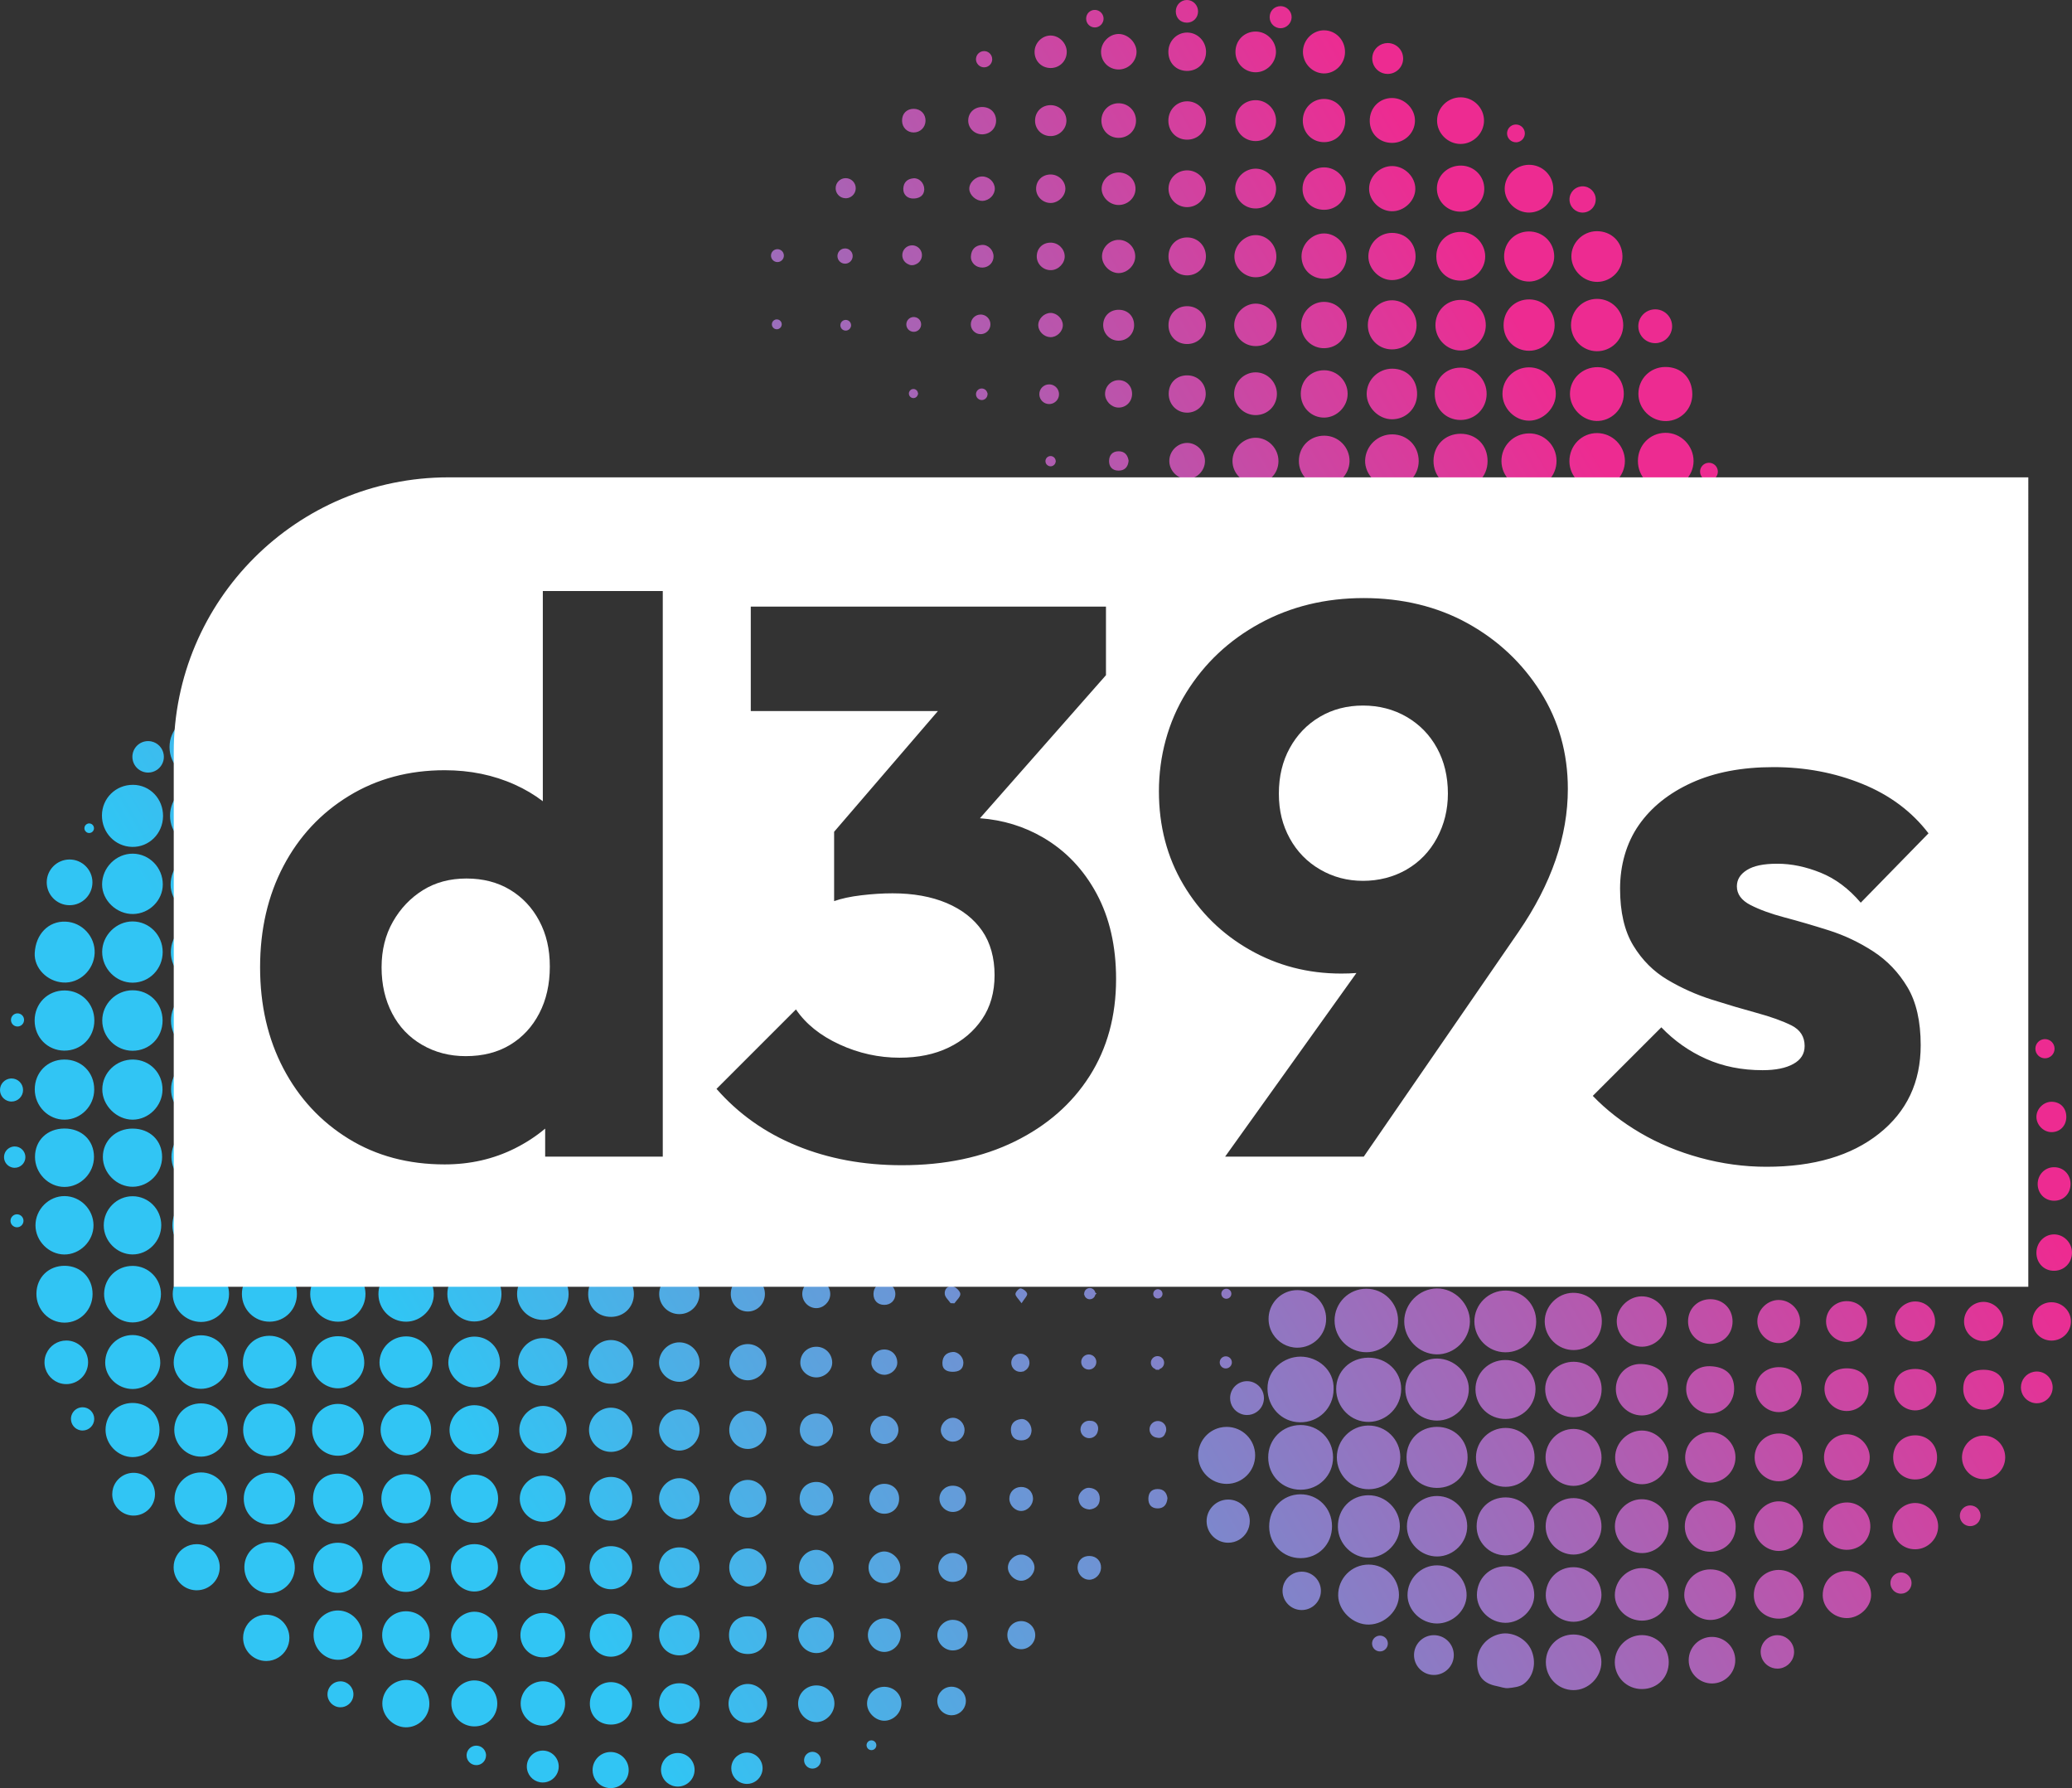 <?xml version="1.0" encoding="UTF-8"?>
<svg id="Layer_2" data-name="Layer 2" xmlns="http://www.w3.org/2000/svg" xmlns:xlink="http://www.w3.org/1999/xlink" viewBox="0 0 1829.26 1578.4">
  <rect x="0" y="0" width="1829.26" height="1578.4" fill="#333333" stroke="none"/>
  <defs>
    <style>
      .cls-1 {
        fill: url(#linear-gradient);
      }

      .cls-1, .cls-2 {
        stroke-width: 0px;
      }

      .cls-2 {
        fill: #fff;
      }
    </style>
    <linearGradient id="linear-gradient" x1="192.62" y1="1362.69" x2="1769.78" y2="435.99" gradientUnits="userSpaceOnUse">
      <stop offset=".13" stop-color="#31c5f4"/>
      <stop offset=".84" stop-color="#ed2b91"/>
    </linearGradient>
  </defs>
  <g id="Layer_1-2" data-name="Layer 1">
    <g>
      <path class="cls-1" d="M861.65,52.27c0-.27.02-.54.04-.81.4-3.56,3.43-6.35,7.13-6.35,1.59,0,3.07.52,4.26,1.39,1.75,1.32,2.89,3.41,2.89,5.76,0,1.32-.36,2.58-.99,3.63-1.26,2.13-3.54,3.54-6.17,3.54-1.44,0-2.78-.43-3.9-1.17-1.97-1.26-3.27-3.48-3.27-6.01ZM1225.1,65.26h.02c7.53,0,13.65-6.1,13.65-13.63,0-.4-.02-.81-.07-1.19-.58-6.97-6.46-12.44-13.59-12.44-3.3,0-6.32,1.17-8.68,3.12-3.03,2.49-4.96,6.28-4.96,10.52,0,1.32.18,2.6.54,3.81,1.64,5.67,6.86,9.82,13.07,9.82ZM780.82,1336.18c7.47-.07,12.96-5.65,12.98-13.18.04-7.62-5.27-13.07-12.85-13.21-7.44-.11-13.27,5.34-13.5,12.69-.27,7.49,5.87,13.77,13.36,13.7ZM780.93,1274.61c6.55-.11,12.17-5.78,12.24-12.33.07-6.84-5.87-12.74-12.67-12.62-6.55.11-12.06,5.7-12.2,12.31-.13,6.84,5.76,12.76,12.62,12.65ZM840.5,1396.34c7.65.27,13.36-5.04,13.45-12.53.11-6.77-5.65-12.76-12.49-12.98-6.75-.22-12.82,5.56-13.03,12.4-.22,7.17,5.02,12.89,12.06,13.12ZM780.75,1213.56c6.17-.02,11.57-5.2,11.41-10.96-.16-6.75-5.18-11.57-11.84-11.39-6.55.2-11.3,5.43-11.03,12.2.2,5.31,5.69,10.18,11.46,10.16ZM780.66,1151.83c5.72.04,9.8-3.95,9.82-9.57,0-5.52-4.17-9.8-9.64-9.87-5.63-.09-9.6,3.88-9.69,9.69-.09,5.87,3.68,9.73,9.51,9.75ZM780.6,1397.53c7.8.04,14.26-6.26,14.24-13.9-.04-7.29-7.11-14.26-14.35-14.13-7.13.13-13.59,6.66-13.7,13.86-.13,7.94,5.87,14.1,13.81,14.17ZM721.02,1276.7c7.78-.16,14.57-7.06,14.44-14.69-.11-7.91-6.7-14.28-14.73-14.26-8.41,0-14.44,5.87-14.62,14.19-.18,8.3,6.5,14.93,14.91,14.75ZM659.9,1157.69c8.52.16,15.36-6.66,15.4-15.34.02-8.88-6.5-15.61-15.16-15.56-8.83.04-15.07,6.59-14.98,15.69.11,8.48,6.48,15.07,14.73,15.2ZM660.22,1279.01c9.1-.02,16.64-7.91,16.46-17.2-.18-9.06-7.56-16.39-16.48-16.41-9.22,0-16.55,7.71-16.39,17.17.18,9.08,7.56,16.46,16.41,16.43ZM660.26,1218.4c8.77-.07,16.39-7.35,16.32-15.6-.07-9.08-7.4-16.39-16.41-16.37-9.13,0-16.26,7.2-16.28,16.43-.04,8.27,7.67,15.58,16.37,15.54ZM720.33,1398.98c8.7.25,15.52-6.37,15.58-15.16.07-8.34-7.08-15.76-15.22-15.76-8.32.02-15.38,7.31-15.27,15.78.09,8.41,6.48,14.89,14.91,15.13ZM720.71,1215.85c7.49,0,14.08-6.14,14.01-13.07-.07-7.89-6.26-14.04-14.08-13.99-8,.04-14.04,6.03-14.1,14.01-.07,6.97,6.52,13.05,14.17,13.05ZM720.93,1337.91c8.12-.13,15.02-7.35,14.78-15.4-.22-7.89-6.88-14.33-14.87-14.39-8.61-.07-14.91,6.23-14.89,14.87.02,8.52,6.61,15.09,14.98,14.93ZM720.33,1154.7c6.48.22,12.38-5.31,12.65-11.88.27-7.02-5.31-13.16-12.04-13.27-6.68-.11-12.26,5.18-12.65,11.93-.38,6.97,5.09,12.98,12.04,13.23ZM780.89,1458.18c7.83-.13,14.28-6.86,14.3-14.82,0-7.96-6.48-14.66-14.28-14.8-7.76-.13-14.51,6.5-14.71,14.44-.18,8.23,6.66,15.29,14.69,15.18ZM841.54,1334.61c6.57-.2,11.41-5.36,11.28-12.02-.16-6.7-5.07-11.28-12-11.14-6.61.11-11.7,5.43-11.43,11.86.27,6.37,5.78,11.5,12.15,11.3ZM720.78,1459.18c8.88-.04,15.63-7.06,15.47-16.14-.13-8.97-7.26-15.83-16.12-15.49-8.39.31-15.34,7.44-15.38,15.76-.02,8.61,7.33,15.9,16.03,15.87ZM966.55,24.23c4.15.02,7.68-3.48,7.75-7.66.07-4.18-3.39-7.74-7.58-7.82-4.43-.08-7.86,3.33-7.82,7.8.04,4.27,3.42,7.66,7.65,7.67ZM957.43,1268.22c1.21.81,2.67,1.26,4.21,1.26,1.86,0,3.56-.65,4.91-1.77l.04-.04c1.37-1.12,2.31-2.71,2.62-4.55.11-.31.18-.63.22-.96.67-4.57-2.47-8.03-6.52-7.98-.4-.07-.83-.11-1.28-.11-4.26,0-7.74,3.45-7.74,7.71,0,.36.02.72.09,1.05.29,2.26,1.59,4.22,3.43,5.4ZM1021.47,1269.05h.04s.04.02.07.02c3.25.81,6.17-.87,7.08-3.77.61-1.05.94-2.29.94-3.59,0-3.36-2.24-6.21-5.34-7.08-.65-.2-1.32-.29-2.04-.29s-1.41.11-2.06.29c-3.07.9-5.31,3.72-5.31,7.08,0,3.83,2.89,6.95,6.61,7.33ZM961.22,1208.94h.13c.18.02.36,0,.56-.04.02,0,.04,0,.09-.02,3.32-.36,5.9-3.21,5.9-6.61,0-2.71-1.61-5.04-3.92-6.08-.83-.4-1.77-.61-2.76-.61-.22,0-.45.02-.67.04-3.36.34-6.01,3.16-6.01,6.64,0,3.68,3,6.68,6.68,6.68ZM962.12,1146.86c2.4,0,4.4-1.7,4.84-3.97.36-.38.76-.76,1.17-1.14-.4-.27-.78-.52-1.17-.78-.43-2.29-2.44-4.01-4.84-4.01-2.74,0-4.95,2.22-4.95,4.96v.07c-.09.11-.18.22-.29.34.11.11.25.22.36.34.34,2.38,2.4,4.22,4.89,4.22ZM1047.99,62.61c9.51.02,16.73-7.2,16.77-16.77.02-9.37-7.42-17.06-16.61-17.11-9.21-.04-16.64,7.51-16.66,16.97-.02,9.84,6.84,16.86,16.5,16.91ZM1019.99,1208.45c.13.2.25.4.36.61.96.04,1.91.07,2.87.11.16-.22.31-.47.49-.7,2.35-.76,4.04-2.96,4.04-5.56,0-3.23-2.6-5.85-5.85-5.85s-5.85,2.62-5.85,5.85c0,2.56,1.66,4.75,3.95,5.54ZM1022.23,1146.21c1.73,0,3.21-1.08,3.81-2.6.18-.47.29-.96.29-1.5,0-.43-.07-.83-.2-1.21-.49-1.7-2.06-2.91-3.9-2.91-2.26,0-4.1,1.84-4.1,4.13s1.84,4.1,4.1,4.1ZM961.76,1332.46c5.81-.61,9.15-3.88,9.17-9.55.04-5.7-3.45-9.08-9.1-9.6-4.96-.45-10.27,4.98-9.69,9.91.63,5.52,3.92,8.74,9.62,9.24ZM839.23,1150.31c1.12.04,2.24.11,3.36.16,1.91-2.76,5.36-5.61,5.25-8.3-.11-2.42-3.83-5.99-6.55-6.66-4.48-1.1-7.71,2.44-7.2,6.82.31,2.83,3.32,5.34,5.13,7.98ZM901.38,1395.33c6.03.13,11.86-5.54,11.91-11.59.04-5.76-5.27-11.23-11.17-11.48-6.21-.29-12.08,5-12.29,11.08-.2,6.01,5.43,11.86,11.55,12ZM841.11,1272.57c5.76.02,10.29-4.35,10.45-10.07.13-5.94-4.62-11.01-10.38-11.03-5.2-.02-10.29,4.87-10.58,10.22-.34,5.7,4.66,10.85,10.52,10.87ZM901.87,1333.74c5.61-.18,10.43-5.65,10.11-11.43-.34-5.83-4.82-9.93-10.72-9.75-5.87.16-10.16,4.53-10.16,10.36s5.16,11.01,10.76,10.83ZM841.2,1210.89c5-.02,9.24-1.82,9.33-8,.02-4.89-4.55-9.82-9.35-9.48-5.69.4-9.01,3.77-9.19,9.53-.2,6.19,4.22,7.98,9.22,7.96ZM906.8,1141.95c-.43-2-3.56-4.39-5.74-4.66-1.41-.18-4.6,3.18-4.57,4.93.02,2.11,2.6,4.17,5.4,8.16,2.58-4.17,5.29-6.61,4.91-8.43ZM900.82,1210.94c.81,0,1.59-.11,2.33-.34.2.02.4.04.61.07.09-.13.18-.27.27-.4,2.85-1.21,4.84-4.06,4.84-7.35,0-4.44-3.61-8.03-8.05-8.03s-8.03,3.59-8.03,8.03,3.59,8.03,8.03,8.03ZM901.89,1271.43c5.78-.13,8.65-3.83,8.83-8.88-.2-5.87-4.69-10.54-9.46-9.91-5.52.7-8.99,3.95-8.81,9.82.18,5.9,3.74,9.1,9.44,8.97ZM116.72,1238.4c-13.23.18-23.41,10.38-23.54,23.54-.11,12.98,10.9,24.19,23.81,24.26,13.05.04,23.9-10.96,23.83-24.17-.07-13.54-10.54-23.83-24.1-23.63ZM117.29,1178.45c-13.52-.11-24.33,10.6-24.42,24.24-.07,12.69,11.12,23.47,24.33,23.41,12.71-.04,24.15-10.85,24.3-22.98.18-13.18-10.96-24.53-24.22-24.66ZM1047.79,20.01c5.61.01,9.88-4.25,9.91-9.91.01-5.54-4.38-10.08-9.81-10.1-5.44-.03-9.83,4.44-9.84,10.02-.01,5.81,4.04,9.96,9.75,9.98ZM117.22,1055.92c-14.1-.09-25.72,11.64-25.63,25.83.07,13.79,11.64,25.45,25.29,25.56,13.95.11,25.56-11.73,25.49-25.96-.09-14.04-11.26-25.31-25.16-25.43ZM117.96,1300.06c-8.52,0-15.72,5.65-18.07,13.41-.52,1.73-.81,3.56-.81,5.47,0,10.04,7.87,18.27,17.78,18.86.36.02.72.02,1.1.02,10.43,0,18.86-8.45,18.86-18.88s-8.43-18.88-18.86-18.88ZM117.33,1117.42c-14.04-.11-25.07,10.47-25.43,24.37-.36,13.56,11.57,25.6,25.27,25.54,13.54-.09,24.93-11.5,24.93-25.02s-10.87-24.78-24.78-24.89ZM72.91,1242.21c-.92,0-1.82.11-2.67.36-2.98.78-5.4,2.89-6.66,5.65-.61,1.3-.94,2.74-.94,4.26,0,4.96,3.5,9.08,8.16,10.04.67.16,1.39.22,2.11.22,2.82,0,5.38-1.14,7.24-2.98,1.88-1.86,3.05-4.44,3.05-7.29,0-5.67-4.62-10.27-10.29-10.27ZM77.78,1202.53c0-10.63-8.61-19.24-19.24-19.24-7.85,0-14.6,4.69-17.58,11.41-1.1,2.38-1.68,5.04-1.68,7.82,0,8.09,5,15.02,12.08,17.87,2.22.9,4.64,1.39,7.17,1.39,10.63,0,19.24-8.63,19.24-19.26ZM57.22,874.28c-15-.16-26.7,11.52-26.64,26.64.04,14.82,11.37,26.32,26.08,26.48,15.02.13,26.66-11.52,26.64-26.66-.02-14.8-11.37-26.32-26.08-26.46ZM81.73,1142.42c.09-14.3-10.25-24.93-24.42-25.09-14.28-.16-24.93,10.16-25.16,24.37-.22,14.19,10.94,25.81,24.8,25.81s24.71-11.28,24.78-25.09ZM57.89,813.54c-15.02-.61-26.39,10.96-27.24,27.78-.67,13.14,10.9,25.09,25.11,25.96,14.44.87,27.13-10.94,27.8-25.83.65-14.66-11.01-27.33-25.67-27.91ZM117.44,692.78c-15.18-.11-27.33,11.79-27.44,26.88-.11,15.25,11.59,27.56,26.57,27.91,14.98.36,27.17-11.7,27.38-27.06.18-15.36-11.55-27.65-26.5-27.74ZM117.35,753.54c-14.78-.13-27.22,12.26-27.22,27.17,0,14.04,12.78,26.28,27.29,26.1,14.42-.18,26.32-12.04,26.3-26.19-.02-14.8-11.86-26.93-26.37-27.08ZM133.55,654.45c-.9-.17-1.83-.28-2.78-.28-7.68,0-13.9,6.22-13.9,13.9,0,2.45.64,4.75,1.75,6.74,2.37,4.27,6.93,7.16,12.15,7.16,2.83,0,5.48-.85,7.68-2.32,3.75-2.49,6.22-6.74,6.22-11.58,0-.71-.05-1.38-.16-2.06-.86-5.79-5.27-10.41-10.96-11.56ZM117.13,996.21c-14.96-.02-26.28,10.74-26.32,25-.04,14.24,12.33,26.52,26.5,26.37,14.06-.18,25.72-12,25.81-26.14.11-14.64-10.76-25.18-25.99-25.22ZM173.63,1363.04c-3.99,0-7.74,1.14-10.87,3.14-5.7,3.61-9.48,9.95-9.48,17.22,0,10.94,8.61,19.87,19.44,20.34.31.02.6.02.92.02,11.26,0,20.36-9.1,20.36-20.36s-9.1-20.36-20.36-20.36ZM117.15,813.36c-14.44-.07-26.86,12.24-26.95,26.73-.11,14.93,12.29,27.47,27.06,27.33,14.69-.11,26.37-12.11,26.37-27.08s-11.91-26.93-26.48-26.97ZM117.6,935.27c-14.89-.2-27.13,11.5-27.29,26.17-.13,14.26,12.58,26.97,26.88,26.91,14.19-.09,26.17-12.15,26.28-26.5.11-14.73-11.21-26.34-25.87-26.57ZM117.02,874.12c-14.64.02-26.77,12.15-26.75,26.7.02,14.62,12.11,26.68,26.75,26.7,14.96.02,26.5-11.59,26.52-26.7.02-15.04-11.59-26.73-26.52-26.7ZM660.1,1460.01c9.89.02,16.73-6.7,16.77-16.55.07-9.87-6.68-16.68-16.55-16.75-9.89-.07-16.68,6.64-16.73,16.52-.07,9.91,6.64,16.73,16.5,16.77ZM599.95,1365.87c-10-.09-17.91,7.53-18.09,17.47-.18,9.87,8.41,18.65,18.12,18.48,9.57-.16,17.65-8.43,17.67-18.14.02-9.98-7.67-17.71-17.69-17.8ZM599.72,1219.75c9.51.02,17.91-7.89,17.91-16.86,0-9.84-7.96-17.91-17.76-17.98-9.66-.09-17.91,8.05-18.05,17.78-.11,8.92,8.36,17.04,17.89,17.06ZM599.48,1425.53c-9.98.13-17.71,7.98-17.62,17.96.07,9.98,7.87,17.69,17.87,17.71,10.31,0,18.14-8,17.91-18.34-.22-9.89-8.16-17.47-18.16-17.33ZM599.95,1304.81c-9.53-.13-17.89,8.09-18.09,17.76-.2,9.84,8.45,18.72,18.12,18.54,9.53-.13,17.65-8.52,17.67-18.21.02-9.84-7.94-17.98-17.69-18.09ZM599.81,1244.12c-9.57-.04-17.85,8.16-17.96,17.85-.13,9.87,8.63,18.72,18.25,18.48,9.53-.27,17.58-8.72,17.53-18.39-.04-9.84-8.05-17.91-17.82-17.94ZM660.24,1400.4c8.97-.04,16.26-7.33,16.43-16.41.16-9.3-7.4-17.2-16.48-17.2s-16.23,7.47-16.39,16.55c-.13,9.55,7.13,17.11,16.44,17.06ZM599.72,1160c9.87.02,17.78-7.87,17.8-17.71.02-10-7.69-17.76-17.69-17.8-9.93-.07-17.83,7.76-17.87,17.69-.04,9.89,7.87,17.82,17.76,17.82ZM660.15,1306.32c-8.9.04-16.23,7.47-16.26,16.5-.04,9.06,7.15,16.61,16.01,16.82,9.04.2,16.79-7.67,16.68-16.95-.09-8.99-7.51-16.39-16.43-16.37ZM12.98,1011.99c-1.64,0-3.16.43-4.51,1.17-2.94,1.59-4.91,4.69-4.91,8.25s1.97,6.66,4.91,8.25c1.35.74,2.87,1.17,4.51,1.17,5.2,0,9.44-4.22,9.44-9.42s-4.24-9.42-9.44-9.42ZM15,1071.88c-1.19,0-2.31.36-3.21.99-1.52,1.01-2.53,2.76-2.53,4.73,0,2.58,1.7,4.75,4.04,5.47.54.18,1.1.27,1.7.27,3.16,0,5.74-2.58,5.74-5.74s-2.58-5.72-5.74-5.72ZM57.26,988.34c14.33-.22,25.9-12.13,25.92-26.64.04-15.22-11.37-26.57-26.55-26.43-14.82.13-25.94,11.41-25.94,26.32-.02,14.8,12.08,26.97,26.57,26.75ZM56.7,1107.35c13.92.13,25.99-11.93,25.85-25.9-.11-13.95-11.5-25.45-25.36-25.65-14.04-.18-25.94,11.75-25.87,25.9.07,13.72,11.73,25.52,25.38,25.65ZM78.72,735.31h.02c2.33,0,4.24-1.88,4.24-4.24,0-.81-.22-1.55-.63-2.2-.74-1.21-2.08-2.04-3.61-2.04-.49,0-.96.09-1.39.25-1.66.56-2.85,2.15-2.85,3.99,0,.38.04.74.16,1.08.47,1.82,2.11,3.16,4.06,3.16ZM56.95,1047.73c14.19-.02,26.08-12.17,26.03-26.59-.04-14.62-10.85-24.98-26.05-24.98s-26.01,10.4-26.03,25c-.04,14.44,11.88,26.57,26.05,26.57ZM61.43,799.04c11.14,0,20.18-9.04,20.18-20.18s-9.04-20.18-20.18-20.18h-.31c-11.01.18-19.87,9.15-19.87,20.18,0,5.25,2.02,10.02,5.29,13.61,3.68,4.04,8.99,6.57,14.89,6.57ZM15.18,906.1h.29c3.21,0,5.78-2.6,5.78-5.81,0-2.65-1.77-4.89-4.22-5.56-.49-.16-1.03-.22-1.57-.22-3.21,0-5.78,2.6-5.78,5.78s2.42,5.65,5.49,5.81ZM10.18,972.35c5.63,0,10.18-4.57,10.18-10.18s-4.55-10.2-10.18-10.2c-.29,0-.56.02-.85.04-5.22.43-9.33,4.82-9.33,10.16,0,4.84,3.39,8.9,7.94,9.93.72.16,1.48.25,2.24.25ZM1630.4,1184.55c10.18,0,18.09-8.05,18-18.32-.11-10.45-7.87-17.89-18.48-17.69-9.89.2-17.74,8.05-17.78,17.8-.02,10.02,8.18,18.21,18.25,18.21ZM1449.42,1249.43c12.62.07,23.79-11.14,23.23-23.81-.61-13.63-9.78-20.99-23.32-21.59-12.98-.61-22.8,9.53-22.78,22.06.02,12.71,10.38,23.27,22.87,23.34ZM1461.3,302.92c7.04,0,12.96-4.87,14.51-11.43.29-1.12.43-2.29.43-3.5,0-5.63-3.12-10.54-7.71-13.09-2.13-1.19-4.6-1.86-7.22-1.86-5.69,0-10.63,3.16-13.16,7.82-1.14,2.13-1.79,4.55-1.79,7.13,0,3.36,1.1,6.48,3,8.97,2.71,3.63,7.06,5.96,11.95,5.96ZM1469.98,431.75c13.41.31,25.13-11.21,25.18-24.75.04-13.74-11.37-25.13-24.95-24.95-13.65.2-24.13,10.92-24.19,24.75-.07,13.72,10.43,24.64,23.97,24.96ZM1510.02,1186.27c11.08-.04,19.51-8.5,19.57-19.64.07-11.19-8.16-19.64-19.3-19.82-11.17-.16-19.78,8.09-20,19.17-.22,11.35,8.52,20.34,19.73,20.29ZM1446.46,347.45c-.13,13.41,11.1,24.51,24.48,24.24,13.03-.25,23.23-10.76,23.12-23.79-.11-14.44-9.96-24.19-24.17-23.97-13.09.2-23.3,10.45-23.43,23.52ZM1508.75,424.19c.78,0,1.55-.11,2.24-.34,3.25-.96,5.61-3.97,5.61-7.51v-.2c-.11-4.24-3.57-7.65-7.85-7.65-.47,0-.92.04-1.37.13-2.89.49-5.25,2.6-6.12,5.36-.22.74-.36,1.52-.36,2.35,0,4.33,3.52,7.85,7.85,7.85ZM1410.12,431.42c13.41-.07,24.44-11.14,24.42-24.51-.02-13.43-10.9-24.44-24.35-24.62-13.7-.18-24.73,10.96-24.64,24.93.07,13.43,11.08,24.28,24.57,24.19ZM1509.64,1205.96c-12.38-.38-21.23,8.74-21.01,20.49.22,11.52,9.91,21.23,21.21,21.26,11.68.02,21.19-9.78,21.14-21.82.04-12.85-7.92-19.51-21.35-19.93ZM1410.83,324.09c-13.68-.31-24.82,10.29-24.8,23.61,0,12.49,10.9,23.63,23.39,23.9,13,.29,23.97-10.4,24.15-23.59.18-13.32-9.6-23.61-22.74-23.92ZM1510.07,1324.54c-12.73-.07-22.78,10.16-22.65,23.05.13,12.49,10.16,22.24,22.71,22.15,12.76-.11,22.26-9.78,22.22-22.58-.04-12.67-9.78-22.56-22.29-22.62ZM1449.89,1188.76c11.97-.16,21.79-10.43,21.68-22.62-.11-12.08-10.29-22.02-22.38-21.84-11.93.18-22.17,10.78-21.84,22.56.34,12.06,10.63,22.06,22.53,21.91ZM1080.17,1207.55c.63.27,1.3.4,2.02.4.85,0,1.66-.2,2.38-.56,1.77-.87,2.98-2.69,2.98-4.8,0-2.96-2.4-5.36-5.36-5.36s-5.36,2.4-5.36,5.36c0,2.24,1.39,4.17,3.34,4.96ZM1397.2,187.65c2.06,0,3.97-.54,5.65-1.48,2.65-1.46,4.64-3.95,5.49-6.93.29-1.01.45-2.09.45-3.18,0-6.39-5.18-11.59-11.59-11.59-.65,0-1.28.04-1.88.18-2.47.38-4.66,1.57-6.35,3.27-2.06,2.09-3.34,4.96-3.34,8.14,0,6.39,5.18,11.59,11.57,11.59ZM1409.85,263.82c-12.67.04-22.82,10.29-22.89,23.07-.04,12.69,10.11,23.03,22.78,23.14,12.71.09,23.12-10.02,23.32-22.65.2-13.05-10.22-23.61-23.21-23.56ZM1449.85,1310.15c12.6-.16,23.25-11.1,23.18-23.81-.04-12.74-10.81-23.56-23.43-23.59-12.58-.04-23.5,10.78-23.68,23.45-.18,12.87,11.03,24.1,23.92,23.95ZM1450.07,1370.93c12.8-.22,23.18-10.99,23.05-23.92-.11-13.32-10.87-23.83-24.15-23.63-12.58.2-23.34,11.3-23.27,23.99.04,12.96,11.26,23.81,24.37,23.56ZM1449.87,1430.55c12.94-.18,23.36-10.31,23.32-22.65-.04-13.41-10.74-23.95-24.04-23.74-12.71.2-23.41,10.96-23.5,23.7-.09,12.38,11.1,22.85,24.22,22.69ZM1509.31,1264.16c-12,.27-21.77,10.58-21.57,22.74.2,12.06,10.38,21.97,22.47,21.84,12.02-.13,22.02-10.31,21.95-22.38-.04-12.4-10.43-22.49-22.85-22.2ZM1750.76,1183.81c9.28.29,17.67-7.76,17.87-17.11.18-9.26-7.94-17.47-17.33-17.53-9.33-.07-16.97,7.29-17.33,16.64-.36,9.55,7.26,17.71,16.79,18ZM1805.4,934.17c4.68,0,8.47-3.79,8.47-8.47s-3.79-8.47-8.47-8.47-8.47,3.79-8.47,8.47,3.79,8.47,8.47,8.47ZM1751.21,1244.43c10.13-.02,18.12-8.14,18.14-18.41.02-10.87-6.64-16.97-18.43-16.91-11.46.09-17.67,6.01-17.69,16.86,0,10.45,7.8,18.45,17.98,18.45ZM1691.12,1184.26c9.28-.16,17.11-8.16,17.26-17.58.13-9.93-7.71-17.89-17.6-17.87-9.66.04-18,8.36-17.85,17.82.13,9.46,8.72,17.8,18.18,17.62ZM1690.47,1244.97c10.09.2,18.83-8.34,19.06-18.61.25-10.76-7.38-18.05-18.79-17.98-11.32.07-18.43,6.7-18.59,17.35-.16,10.36,8.09,19.04,18.32,19.24ZM1813.18,1089.61c-8.61.13-15.45,7.49-15.34,16.43.13,9.19,7,15.94,15.94,15.69,8.9-.22,15.6-7.29,15.47-16.3-.13-8.74-7.49-15.99-16.08-15.83ZM1797.85,985.98c.07,7,6.12,13.21,13.05,13.36,7.69.16,13.34-5.54,13.34-13.48s-5.34-13.16-12.74-13.32c-7.22-.18-13.72,6.21-13.65,13.43ZM1812.94,1030.31c-7.89.22-14.06,6.82-13.99,14.95.07,8.23,6.21,14.53,14.3,14.64,8.52.13,14.8-6.26,14.73-14.95-.09-8.56-6.59-14.91-15.04-14.64ZM1570.29,1369.05c11.97.02,21.48-9.51,21.55-21.61.04-11.93-9.46-21.93-21.1-22.2-11.66-.29-22.24,10.27-22.22,22.11.02,11.61,10.09,21.66,21.77,21.7ZM1630.09,1368.04c11.66.13,20.72-8.41,21.12-19.98.4-11.75-8.65-21.57-20.16-21.82-11.77-.27-21.21,8.72-21.55,20.47-.34,11.73,8.77,21.17,20.58,21.32ZM1570.54,1185.58c10.09-.16,18.68-8.92,18.68-19.13.02-10.2-8.5-18.81-18.72-18.95-10.07-.11-18.92,8.54-19.04,18.61-.13,10.54,8.79,19.62,19.08,19.46ZM1570.7,1246.5c10.94-.22,19.96-9.51,19.91-20.56-.04-11.32-8.79-19.44-20.65-19.15-11.48.29-19.91,8.36-19.98,19.15-.04,11.19,9.62,20.78,20.72,20.56ZM1570.34,1307.53c11.68.02,21.1-9.28,21.19-20.9.09-11.66-9.15-21.12-20.78-21.28-11.97-.16-21.79,9.48-21.68,21.28.11,11.55,9.64,20.9,21.28,20.9ZM1690.45,1305.94c11.23.18,19.62-8.05,19.69-19.33.09-11.3-8.21-19.69-19.37-19.64-10.96.04-19.15,8.05-19.39,18.95-.25,11.3,7.89,19.84,19.08,20.02ZM1630.07,1306.9c11.03.25,20.76-9.51,20.63-20.69-.13-10.87-9.6-20.27-20.36-20.2-11.08.07-19.98,9.1-20.02,20.31-.04,11.3,8.61,20.31,19.75,20.58ZM177.28,1299.72c-12.51.07-23.03,10.47-23.21,22.96-.16,12.76,10.47,23.3,23.48,23.25,13.03-.04,22.87-9.82,23.03-22.8.13-13.09-10.2-23.48-23.3-23.41ZM1630.2,1245.51c10.76.07,19.24-8.16,19.48-18.97.29-11.3-6.97-18.5-18.83-18.7-11.61-.2-19.89,7.08-20.11,17.74-.25,10.74,8.63,19.84,19.46,19.93ZM1387.29,226.71c.27,12.11,10.92,22.31,23.05,22.11,12.44-.22,22.33-10.47,22.04-22.89-.29-12.74-9.98-22-22.85-21.86-12.33.13-22.51,10.49-22.24,22.65ZM1169.47,307.34c11.35-.34,19.73-9.13,19.62-20.56-.11-11.59-9.26-20.58-20.67-20.31-10.92.25-19.71,9.46-19.69,20.63.02,11.5,9.3,20.58,20.74,20.25ZM1169.29,368.62c11.17-.22,20.58-9.96,20.47-21.12-.09-11.43-9.35-20.67-20.74-20.67-11.66-.02-20.49,8.79-20.63,20.58-.13,11.97,9.22,21.43,20.9,21.21ZM1169.11,429.35c11.86-.07,22.06-10.16,22.33-22.06.25-12.42-9.73-22.65-22.22-22.71-12.71-.09-22.44,9.53-22.51,22.24-.07,12.44,10.04,22.62,22.4,22.53ZM1130.54,24.91c5.23.02,9.68-4.39,9.77-9.64.09-5.27-4.27-9.75-9.55-9.85-5.58-.1-9.9,4.2-9.85,9.83.05,5.38,4.3,9.64,9.63,9.67ZM1135.5,1140.78c-9.13,3.83-15.54,12.87-15.54,23.41,0,4.96,1.41,9.57,3.88,13.5,4.51,7.17,12.47,11.93,21.52,11.93,14.04,0,25.43-11.39,25.43-25.43s-11.39-25.4-25.43-25.4c-3.48,0-6.82.7-9.84,1.97,0,0,0,.02-.02.02ZM1169.2,125.48c10.52-.13,18.43-8.25,18.45-18.95.02-10.96-8.25-19.33-18.97-19.19-10.36.13-18.43,8.41-18.5,18.97-.07,10.94,8.23,19.3,19.01,19.17ZM1168.95,246.04c11.32,0,19.66-8.18,19.84-19.42.16-11.01-9.04-20.56-19.84-20.56s-20.11,9.66-19.91,20.56c.22,11.14,8.72,19.42,19.91,19.42ZM1168.91,185.19c10.6.04,18.99-7.87,19.24-18.23.27-10.38-8.5-19.19-19.13-19.21-10.78-.04-19.19,8.39-19.08,19.1.11,10.49,8.18,18.32,18.97,18.34ZM1108.71,305.5c10.78-.07,18.56-8.05,18.39-18.81-.18-10.43-8.77-18.9-18.9-18.68-10.07.25-18.68,9.13-18.59,19.19.07,10.16,8.65,18.39,19.1,18.3ZM1108.64,366.42c10.56-.07,18.7-8.27,18.68-18.81-.04-10.34-8.45-18.88-18.68-18.95-10.52-.07-19.28,8.81-19.1,19.33.18,10.22,8.74,18.5,19.1,18.43ZM1108.33,427.02c11.39.11,20.27-8.54,20.36-19.87.11-11.12-8.83-20.52-19.75-20.74-11.12-.25-20.83,9.28-20.85,20.49,0,10.99,9.06,20,20.25,20.11ZM1168.64,64.83c10.11.2,18.7-8.36,18.81-18.77.11-10.54-7.96-19.1-18.23-19.3-10.11-.22-18.79,8.36-18.92,18.72-.16,10.34,8.18,19.12,18.34,19.35ZM1082.68,1146.43c2.09,0,3.86-1.46,4.31-3.41.09-.34.13-.67.13-1.03,0-.43-.07-.85-.18-1.23-.54-1.84-2.24-3.18-4.26-3.18-2.42,0-4.42,1.97-4.42,4.42-.04.07-.11.13-.16.18.07.04.11.11.18.16.16,2.29,2.09,4.1,4.39,4.1ZM1108.48,63.8c9.64.04,17.85-8.09,18-17.78.16-9.71-7.87-17.98-17.6-18.16-10.29-.18-18.25,7.74-18.16,18.12.09,9.91,7.94,17.78,17.76,17.82ZM1108.21,124.52c10.07.16,18.41-8.07,18.34-18.12-.04-9.82-8-17.85-17.76-17.98-10.31-.13-18.23,7.76-18.21,18.12.02,9.98,7.71,17.82,17.62,17.98ZM1107.97,184.02c10.13.22,18.3-7.2,18.61-16.93.34-9.44-7.87-17.91-17.56-18.21-9.75-.27-18.23,7.56-18.56,17.15-.31,9.57,7.67,17.78,17.51,17.98ZM1108.42,244.74c10.43.04,18.25-7.58,18.41-18,.18-10.54-8.07-19.21-18.3-19.21-9.66,0-18.43,8.61-18.74,18.36-.31,10,8.39,18.81,18.63,18.86ZM1338.35,125.61c.78,0,1.55-.11,2.24-.34,3.25-.96,5.61-3.97,5.61-7.51v-.2c-.11-4.24-3.57-7.65-7.85-7.65-.47,0-.92.04-1.37.13-2.89.49-5.25,2.6-6.12,5.36-.22.74-.36,1.52-.36,2.35,0,4.33,3.52,7.85,7.85,7.85ZM1350.05,371.33c12.56-.07,23.63-11.3,23.5-23.83-.11-12.91-10.76-23.34-23.77-23.25-13.16.07-23.43,10.45-23.34,23.56.07,12.69,11.01,23.61,23.61,23.52ZM1350.21,431.17c13.45-.09,24.13-11.01,23.97-24.57-.16-13.63-11.03-24.28-24.53-24.04-13.63.25-24.28,11.12-24.1,24.62.18,13.45,11.12,24.1,24.66,23.99ZM1289.38,127.07c11.17.09,20.76-9.39,20.78-20.56.04-11.28-9.26-20.58-20.63-20.6-11.37,0-20.74,9.19-20.81,20.45-.07,11.17,9.35,20.63,20.65,20.72ZM1288.82,186.85c11.7.29,21.3-8.48,21.57-19.69.29-11.39-8.74-20.74-20.27-20.99-11.73-.25-21.26,8.48-21.55,19.69-.31,11.41,8.65,20.72,20.25,20.99ZM1350.25,248.53c11.79-.22,22.13-10.9,21.88-22.56-.27-12.33-10.16-21.82-22.56-21.66s-21.84,9.89-21.68,22.33c.18,12.2,10.29,22.11,22.35,21.88ZM1350.41,187.63c11.64-.34,21.05-10,20.87-21.41-.2-11.59-9.8-20.85-21.5-20.74-11.64.11-21.28,9.6-21.37,20.99-.09,11.5,10.29,21.48,22,21.17ZM1289.51,247.72c11.93,0,21.75-9.71,21.7-21.43-.07-11.73-10-21.61-21.75-21.59-12.06,0-21.37,9.39-21.41,21.59-.02,12.26,9.17,21.46,21.46,21.43ZM1349.94,309.63c12.49-.02,22.51-10.02,22.58-22.49.04-12.69-9.64-22.67-22.22-22.85-12.98-.18-22.94,9.75-22.87,22.85.04,12.71,9.84,22.49,22.51,22.49ZM1228.53,186.47c10.87.31,20.81-8.99,20.99-19.57.16-10.67-9.33-20.18-20.25-20.31-10.99-.16-20.54,9.1-20.58,19.93-.07,10.36,9.19,19.66,19.84,19.95ZM1229.09,247.23c11.46-.09,20.56-9.17,20.65-20.6.07-12.13-8.68-21.03-20.74-21.05-11.35-.02-20.67,9.08-20.94,20.4-.25,11.21,9.75,21.34,21.03,21.26ZM1289.49,309.42c12,0,22.13-10.09,22.24-22.11.13-12.76-9.55-22.56-22.24-22.58-12.67,0-22.38,9.87-22.22,22.6.13,12.08,10.2,22.08,22.22,22.08ZM1228.64,308.41c12.24.13,21.79-9.06,21.97-21.12.16-11.7-9.53-21.86-21.14-22.22-11.55-.34-21.64,9.55-21.88,21.43-.27,12.06,9.06,21.77,21.05,21.91ZM1228.68,370.1c12.33.16,22.15-9.37,22.4-21.77.27-13.3-8.7-22.73-21.75-22.89-12.47-.11-22.73,9.91-22.76,22.24-.02,11.77,10.34,22.29,22.11,22.42ZM1229.09,430.7c12.89-.11,23.39-10.74,23.41-23.7,0-13.32-9.95-23.45-23.21-23.59-12.92-.16-23.7,10.13-24.1,23-.4,12.51,11.28,24.39,23.9,24.28ZM1229.18,126.13c10.94-.09,19.87-8.74,20.02-19.44.16-10.76-9.24-20.16-20.22-20.18-11.28-.02-19.91,8.9-19.71,20.38.18,11.23,8.54,19.33,19.91,19.24ZM1289.29,370.72c12.78.09,23-9.91,23.18-22.71.18-13.14-10.13-23.59-23.14-23.5-12.94.09-22.65,9.96-22.67,23.07-.04,13.09,9.69,23.03,22.62,23.14ZM1289.62,431.01c13.41-.04,23.63-10.34,23.68-23.88.07-14.17-9.96-24.3-23.97-24.24-13.59.09-23.65,10.16-23.77,23.79-.09,13.86,10.31,24.39,24.06,24.33ZM1389.08,1442.79c-13.63.04-24.33,10.76-24.33,24.37-.02,13.59,10.63,24.51,24.13,24.73,13.36.22,25.04-11.46,24.91-24.91-.13-13.3-11.32-24.24-24.71-24.19ZM1047.77,303.68c9.57.13,16.84-7.02,16.88-16.55.02-9.6-7.2-16.91-16.66-16.86-9.55.04-16.48,7.24-16.39,17,.09,9.3,6.97,16.3,16.17,16.41ZM1021.89,1314.39c-5.36.07-7.94,3.25-8.05,8.41-.11,5.22,2.62,8.5,7.8,8.68,5.4.16,8.54-2.89,9.06-9.06-.67-4.62-3.14-8.12-8.81-8.03ZM1048.06,123.28c9.48.02,16.7-7.24,16.7-16.82s-7.42-17.02-16.68-17.04c-9.22,0-16.57,7.51-16.59,17-.02,9.66,7.04,16.86,16.57,16.86ZM1048.24,182.83c8.99-.09,16.48-7.58,16.39-16.41-.11-8.88-7.67-16.14-16.73-16.05-9.15.11-16.34,7.33-16.28,16.37.07,8.97,7.53,16.19,16.61,16.1ZM1048.21,243.08c9.35-.07,16.59-7.58,16.44-17.06-.18-9.24-7.22-16.3-16.35-16.43-9.53-.11-16.66,7.02-16.7,16.7-.02,9.6,7.13,16.84,16.61,16.79ZM988.19,211.73c-8.14-.34-15.25,6.41-15.29,14.55-.02,7.62,6.88,14.66,14.51,14.78,7.62.11,14.66-6.7,14.82-14.35.2-7.94-6.08-14.62-14.04-14.98ZM987.61,152.25c-8.03-.02-14.89,6.41-15.02,14.13-.16,7.49,6.82,14.42,14.62,14.57,8.14.18,14.98-6.03,15.27-13.81.31-8.23-6.32-14.87-14.87-14.89ZM987.39,91.15c-8.32.09-14.87,6.61-15.02,14.98-.16,8.65,6.48,15.52,15.11,15.56,8.7.04,15.49-6.66,15.45-15.27-.02-8.59-6.93-15.38-15.54-15.27ZM987.52,29.99c-8.23.07-15.43,7.38-15.47,15.72-.07,8.65,6.66,15.49,15.31,15.63,8.5.11,15.72-6.7,16.03-15.11.29-8.39-7.42-16.28-15.87-16.23ZM1084.31,1323.67c-6.08,0-11.46,2.83-14.93,7.24-2.6,3.25-4.13,7.35-4.13,11.82,0,10.54,8.52,19.06,19.06,19.06,3.52,0,6.79-.94,9.62-2.6,5.65-3.3,9.44-9.44,9.44-16.46,0-10.52-8.54-19.06-19.06-19.06ZM1149.2,1387.32c-7.02,0-13.03,4.26-15.6,10.34-.85,2.04-1.32,4.26-1.32,6.61,0,9.35,7.58,16.93,16.93,16.93,3.99,0,7.65-1.39,10.54-3.68,3.9-3.09,6.41-7.89,6.41-13.25,0-9.37-7.6-16.95-16.95-16.95ZM1107.27,1220.58c-1.93-.92-4.08-1.41-6.35-1.41-8.25,0-14.93,6.68-14.93,14.95,0,6.23,3.81,11.59,9.26,13.79,1.75.74,3.65,1.14,5.67,1.14,2.98,0,5.78-.87,8.12-2.4.02,0,.02-.02.02-.02,3.39-2.17,5.83-5.7,6.55-9.82.18-.87.27-1.77.27-2.69,0-6.01-3.52-11.17-8.61-13.54ZM1047.77,364.27c9.04.13,16.43-7,16.7-16.08.27-9.28-6.5-16.55-15.74-16.84-9.84-.34-16.91,6.43-16.95,16.23-.04,9.24,6.95,16.55,15.99,16.68ZM1148.19,1257.89c-16.08.02-28.61,12.58-28.56,28.61.02,16.08,12.56,28.52,28.65,28.5,16.03,0,28.65-12.62,28.61-28.59-.02-16.01-12.65-28.54-28.7-28.52ZM1148.19,1197.51c-14.87.02-29.3,11.52-29.19,28.18.09,16.43,12.42,29.51,28.5,29.78,16.68.29,29.69-12.4,29.87-29.06.74-17.29-14.19-28.9-29.17-28.9ZM1063.8,406.87c-.07-8.68-7.51-16.08-15.99-15.9-8.63.18-15.72,7.65-15.49,16.34.2,8.61,7.82,15.87,16.32,15.52,8.34-.34,15.22-7.6,15.16-15.96ZM1082.95,1259.52c-2.06,0-4.08.25-6.01.72-11.01,2.69-19.17,12.6-19.17,24.44,0,7.04,2.89,13.41,7.56,17.96,4.53,4.44,10.76,7.2,17.62,7.2,13.88,0,25.16-11.26,25.16-25.16s-11.28-25.16-25.16-25.16ZM988.35,273.46c-7.91-.34-13.92,4.93-14.39,12.62-.47,7.87,5.52,14.46,13.27,14.64,7.62.18,13.74-5.58,14.01-13.18.25-7.91-5.07-13.74-12.89-14.08ZM1147.92,1319.03c-15.65.16-27.6,12.67-27.44,28.7.16,15.56,12.22,27.6,27.67,27.67,15.76.04,27.89-12.26,27.82-28.25-.04-15.94-12.38-28.3-28.05-28.12ZM867.01,94.45c-6.97.07-12.2,5.16-12.22,11.95-.04,6.93,5.83,12.47,12.85,12.17,6.88-.31,11.93-5.65,11.75-12.42-.16-6.91-5.29-11.75-12.38-11.7ZM867.05,155.77c-6.05.04-11.66,5.7-11.3,11.35.34,5.34,6.23,10.43,11.77,10.18,5.92-.25,10.9-5.36,10.74-11.01-.18-5.78-5.27-10.56-11.21-10.52ZM847.28,1491.11c-2.04-1.41-4.51-2.24-7.17-2.24-6.75,0-12.26,5.29-12.58,11.95-.04.22-.04.45-.04.67,0,5.04,2.98,9.42,7.31,11.41,1.61.76,3.41,1.19,5.31,1.19,6.26,0,11.44-4.53,12.44-10.49.11-.67.18-1.39.18-2.11,0-4.3-2.15-8.12-5.45-10.38ZM901.51,1430.96c-6.79.04-12.04,5.27-12.17,12.11-.11,7.2,5.25,12.74,12.31,12.71,6.64-.04,12.17-5.49,12.31-12.13.16-6.95-5.52-12.74-12.44-12.69ZM840.59,1429.86c-6.97.22-13.03,6.46-13.05,13.45-.04,7.29,6.35,13.61,13.68,13.54,7.76-.07,13.27-5.85,13.14-13.81-.13-7.85-5.96-13.41-13.77-13.18ZM865.73,277.65c-4.78,0-8.65,3.88-8.65,8.65s3.88,8.65,8.65,8.65c2.83,0,5.36-1.37,6.93-3.48,1.1-1.46,1.73-3.25,1.73-5.18,0-1.05-.18-2.06-.54-3-1.23-3.3-4.39-5.65-8.12-5.65ZM927.5,402.56c-2.51,0-4.53,2.02-4.53,4.53,0,1.91,1.17,3.54,2.85,4.19.52.22,1.08.34,1.68.34.54,0,1.08-.09,1.55-.27,1.46-.54,2.58-1.79,2.89-3.36v-.04c.11-.25.16-.47.16-.72,0-.16-.02-.34-.09-.54-.2-2.31-2.13-4.13-4.51-4.13ZM868.71,343.32c-.6-.27-1.28-.4-2-.4h-.04c-2.78.02-5.04,2.31-5.04,5.11,0,2.02,1.19,3.77,2.89,4.57.67.34,1.41.52,2.2.52,1.05,0,2.02-.31,2.83-.85l.02-.02c1.23-.83,2.06-2.15,2.22-3.7v-.04c.07-.27.11-.54.11-.81,0-.36-.11-.74-.29-1.1-.43-1.48-1.5-2.69-2.89-3.27ZM927.81,31.36c-7.8-.16-14.51,6.59-14.44,14.55.04,7.91,6.05,13.99,13.95,14.13,8.14.13,14.53-6.23,14.46-14.39-.07-7.49-6.55-14.13-13.97-14.28ZM962.07,1373.47c-6.12-.2-10.49,3.77-10.72,9.69-.25,6.12,4.39,11.21,10.25,11.28,5.43.07,10.27-4.78,10.45-10.43.2-5.94-3.99-10.36-9.98-10.54ZM927.99,92.83c-8.05-.22-14.15,5.61-14.19,13.59-.07,7.53,5.76,13.5,13.36,13.7,7.76.22,14.31-6.01,14.33-13.61.04-7.38-5.96-13.45-13.5-13.68ZM987.81,335.57c-6.68-.11-12.2,5.31-12.22,12.04-.04,6.17,5.29,11.86,11.46,12.15,6.73.34,12.24-4.89,12.4-11.75.16-7.02-4.82-12.35-11.64-12.44ZM987.27,398.35c-5.27.13-8.09,3.56-8.14,8.59-.04,5.11,3,8.41,8.18,8.48,5.4.07,8.59-2.96,9.08-8.72-.76-5.13-3.59-8.5-9.13-8.34ZM927.34,276.22c-5.76.13-10.9,5.45-10.72,11.08.16,5.34,5.13,10.16,10.65,10.31,5.74.18,11.08-4.96,11.05-10.63-.02-5.7-5.34-10.87-10.99-10.76ZM926.24,339.29c-4.8,0-8.68,3.88-8.68,8.68s3.88,8.7,8.68,8.7c1.95,0,3.77-.65,5.22-1.77,2.11-1.57,3.48-4.08,3.48-6.93,0-1.77-.54-3.43-1.46-4.82-1.57-2.33-4.21-3.86-7.24-3.86ZM927.72,154.02c-7.56-.09-13.16,5.47-13,12.89.16,6.79,6.05,12.35,13,12.26,6.7-.09,12.87-6.14,12.85-12.62-.02-6.73-5.9-12.44-12.85-12.53ZM927.3,214.18c-6.97.11-12,5.2-12,12.15-.02,6.88,5.85,12.44,12.83,12.13,6.48-.27,12.15-6.32,11.84-12.6-.34-6.61-5.94-11.79-12.67-11.68ZM866.74,216.2c-5.99.52-9.24,4.22-9.57,10.09-.31,5.67,4.55,10.11,10.34,9.91,5.54-.2,9.73-4.53,9.64-9.98-.07-5.61-4.91-10.49-10.4-10.02ZM1388.59,1141.18c-13.48.2-24.89,11.79-24.84,25.27.07,13.86,11.68,25.34,25.58,25.27,14.1-.07,24.98-11.28,24.84-25.63-.11-14.22-11.35-25.13-25.58-24.91ZM1511.42,1444.9c-11.35,0-20.56,9.2-20.56,20.56s9.2,20.56,20.56,20.56,20.56-9.2,20.56-20.56-9.2-20.56-20.56-20.56ZM1449.78,1443.33c-13.09-.11-24.13,10.76-24.17,23.83-.02,13.27,10.63,23.86,24.01,23.79,13.65-.04,23.74-10.27,23.63-24.01-.09-13.03-10.49-23.5-23.48-23.61ZM1389.29,1383.38c-13.9-.11-24.73,10.87-24.62,24.95.11,12.6,11.55,23.34,24.75,23.23,12.98-.13,24.48-11.3,24.42-23.72-.09-13.34-11.14-24.35-24.55-24.46ZM1389.58,1202.04c-13.77-.22-25.52,10.96-25.43,24.15.11,13.92,11.05,24.78,24.98,24.78,14.13.02,24.78-10.58,24.87-24.71.07-13.36-10.65-24.01-24.42-24.21ZM1577.98,1446.34c-2.44-1.86-5.49-2.96-8.81-2.96-4.48,0-8.52,2-11.19,5.16-2.24,2.58-3.59,5.92-3.59,9.6,0,5.07,2.53,9.53,6.41,12.17,2.38,1.64,5.27,2.6,8.36,2.6,7.17,0,13.18-5.16,14.48-11.97.18-.9.27-1.84.27-2.8,0-4.84-2.33-9.13-5.94-11.79ZM1389.38,1322.39c-13.77-.16-24.75,10.83-24.8,24.8-.02,13.72,11.21,25.13,24.73,25.04,13.07-.07,24.42-11.43,24.55-24.6.16-13.79-10.81-25.09-24.48-25.25ZM1206.25,1193.63c15.47,0,28.03-12.56,28.03-28.03s-12.56-28.03-28.03-28.03-28.03,12.53-28.03,28.03,12.56,28.03,28.03,28.03ZM1509.96,1385.31c-12.78-.02-23.03,10.11-23.03,22.71.02,11.19,10.76,21.64,22.53,21.93,12.38.29,23.05-9.78,23.09-21.82.07-13.23-9.44-22.82-22.6-22.82ZM1570.14,1385.78c-12.24.16-21.82,9.95-21.77,22.31.02,11.64,9.82,20.78,22.15,20.72,12.22-.09,22.04-9.6,21.86-21.14-.22-12.26-10.13-22.02-22.24-21.88ZM1742.94,1329.57c-1.1-.45-2.29-.72-3.56-.72-5.04,0-9.15,4.08-9.15,9.15,0,2.13.74,4.1,1.97,5.65,1.35,1.75,3.34,2.98,5.63,3.36.49.09,1.01.13,1.55.13,5.07,0,9.17-4.08,9.17-9.15,0-1.12-.2-2.22-.58-3.21-.87-2.35-2.71-4.26-5.02-5.22ZM1798.17,1210.64c-1.05,0-2.08.11-3.09.36-6.26,1.39-10.92,6.97-10.92,13.65,0,6.01,3.79,11.14,9.13,13.12,1.52.58,3.16.9,4.89.9.56,0,1.12-.02,1.66-.11,6.95-.81,12.35-6.73,12.35-13.9,0-3.41-1.21-6.52-3.23-8.95-2.56-3.09-6.44-5.07-10.78-5.07ZM1810.96,1149.5c-9.39.11-16.75,7.65-16.66,17.04.09,9.42,7.49,16.79,16.88,16.82,9.66.02,17.42-7.87,17.13-17.42-.27-9.15-8.12-16.57-17.35-16.43ZM1751.39,1267.21c-10.52-.11-19.28,8.65-19.26,19.24,0,10.31,8.3,18.9,18.54,19.22,10.52.34,19.42-8.21,19.62-18.86.22-10.67-8.27-19.46-18.9-19.6ZM1630.56,1386.7c-12.26-.07-21.39,9.08-21.37,21.39.02,10.9,9.55,20.07,21.03,20.22,11.05.13,21.41-9.35,21.66-19.89.29-11.61-9.57-21.66-21.32-21.73ZM1690.94,1326.7c-11.14-.07-20.36,9.48-20.18,20.94.2,11.41,9.01,20.09,20.29,19.93,11.01-.13,20.13-9.42,20.04-20.4-.09-10.87-9.46-20.38-20.16-20.47ZM1682.71,1389.16c-1.32-.7-2.85-1.1-4.44-1.1-5.16,0-9.33,4.19-9.33,9.35,0,2.31.83,4.42,2.24,6.05,1.26,1.52,3.03,2.62,5.02,3.05.67.16,1.35.25,2.06.25,5.16,0,9.35-4.19,9.35-9.35,0-.11,0-.2-.02-.31-.09-3.43-2.06-6.39-4.89-7.94ZM1389.33,1261.32c-13.48-.11-24.78,11.26-24.84,24.98-.09,13.72,11.03,25.18,24.53,25.29,13.3.09,24.82-11.48,24.89-24.98.04-13.54-11.26-25.2-24.57-25.29ZM1265.92,1443.38c-9.7,0-17.56,7.86-17.56,17.56s7.86,17.56,17.56,17.56,17.56-7.86,17.56-17.56-7.86-17.56-17.56-17.56ZM1207.83,1258.33c-15.22.2-27.56,12.74-27.6,28.03-.07,15.56,12.69,28.32,28.18,28.21,15.72-.11,27.94-12.6,27.85-28.41-.09-15.63-12.8-28.05-28.43-27.82ZM1207.94,1198.43c-16.08.16-28.34,12.17-28.3,27.69.04,16.3,13.12,29.35,29.01,29.01,15.7-.34,28.34-13.27,28.39-29.01.04-15.58-12.82-27.85-29.1-27.69ZM1329.56,1139.17c-15.27-.25-28,12.24-27.91,27.35.11,14.95,12.29,27.08,27.31,27.17,15.25.09,27.15-11.68,27.26-26.95.13-15.22-11.59-27.35-26.66-27.58ZM1207.97,1319.86c-15.56.16-27.11,12.26-26.82,28.14.27,14.84,12.98,27.31,27.51,27,14.6-.34,27.22-13.16,27.2-27.71,0-15.11-12.67-27.56-27.89-27.42ZM1218.29,1443.79c-1.21,0-2.35.31-3.34.87-2.06,1.1-3.5,3.25-3.61,5.74-.02.11-.02.25-.02.36,0,3.86,3.12,6.97,6.97,6.97,1.66,0,3.21-.58,4.39-1.57,1.57-1.26,2.58-3.21,2.58-5.4,0-.9-.18-1.75-.47-2.53-1.01-2.6-3.54-4.44-6.5-4.44ZM1268.93,1320.53c-14.66-.18-26.77,11.84-26.84,26.66-.04,14.62,12.13,26.79,26.73,26.73,14.55-.07,26.73-12.47,26.5-26.97-.22-14.46-11.97-26.23-26.39-26.41ZM1208.33,1381.07c-15.07-.02-27.17,12.26-26.93,27.31.25,13.68,13.25,25.94,27.22,25.65,14.24-.31,26.57-12.58,26.46-26.3-.11-14.82-11.97-26.64-26.75-26.66ZM1268.88,1381.74c-14.3-.18-26.32,11.86-26.26,26.32.04,13.39,12,24.95,25.87,25.02,13.86.07,26.01-11.32,26.3-24.64.34-14.26-11.57-26.55-25.92-26.7ZM1329.22,1260.44c-14.24-.04-25.92,11.44-26.17,25.69-.25,14.39,11.75,26.41,26.26,26.3,14.42-.09,25.49-11.43,25.47-26.03,0-14.6-11.17-25.92-25.56-25.96ZM1329.49,1321.76c-14.75-.11-25.81,10.76-25.85,25.45-.04,14.04,11.12,25.49,25.07,25.72,14.24.22,25.94-11.37,25.9-25.67-.04-14.26-10.99-25.36-25.11-25.49ZM1328.79,1200.49c-14.75.11-26.41,11.77-26.17,26.21.27,14.66,11.95,25.96,26.75,25.83,14.66-.11,26.17-11.68,26.26-26.43.09-14.04-12.13-25.69-26.84-25.61ZM1329.22,1382.57c-14.21-.02-25.22,10.9-25.34,25.18-.11,13.21,11.46,24.62,25.09,24.73,13.43.09,25.56-11.52,25.54-24.48-.02-14.08-11.26-25.4-25.29-25.43ZM1268.93,1199.19c-15.13-.18-28.41,12.53-28.27,27.04.16,15.22,12.6,27.65,27.8,27.74,15.45.09,28.36-12.69,28.3-28-.04-14.22-12.94-26.61-27.82-26.77ZM1268.5,1259.5c-15.11.07-26.61,11.5-26.75,26.59-.16,15.52,11.37,27.26,26.77,27.31,15.43.07,27.15-11.59,27.15-26.97s-11.75-27.02-27.17-26.93ZM1268.46,1137.31c-15.58.22-28.7,13.48-28.74,29.01-.07,15.56,12.94,28.88,28.47,29.19,15.74.34,29.35-13,29.51-28.92.13-15.76-13.59-29.51-29.24-29.28ZM1324.56,1442.26c-12.08,2.56-20.38,12.49-20.52,24.57-.13,12.47,5.27,19.15,17.31,21.5,3.39.65,6.84,2.09,10.11,1.79,4.64-.45,9.96-1.03,13.54-3.56,9.37-6.66,11.73-19.82,6.64-30.67-4.6-9.71-16.7-15.83-27.08-13.63ZM478.98,1181.14c-11.75.13-21.59,10.09-21.57,21.82.02,10.9,10.45,20.52,22.08,20.43,11.68-.09,21.66-9.82,21.43-20.94-.22-11.95-9.98-21.41-21.95-21.3ZM358.29,1422.28c-11.73.04-20.96,9.42-20.9,21.21.07,11.77,9.37,21.01,21.14,20.96,11.95-.07,20.85-9.15,20.78-21.21s-9.06-21.01-21.03-20.96ZM358.67,1482.93c-11.64-.11-21.19,9.33-21.14,20.94.04,10.99,9.64,20.69,20.63,20.85,11.28.18,20.67-8.97,20.9-20.34.25-12.02-8.61-21.32-20.38-21.46ZM358.18,1362.03c-11.57.16-20.9,9.64-21.01,21.37-.11,12.17,9.17,21.75,21.14,21.79,11.93.04,21.55-9.62,21.52-21.57-.04-11.77-10.02-21.73-21.66-21.59ZM418.56,1240.38c-11.66.07-21.52,9.89-21.7,21.59-.18,11.95,9.93,21.88,22.15,21.79,12.29-.09,21.39-9.24,21.46-21.52.04-12.4-9.51-21.95-21.91-21.86ZM298.25,1239.23c-12.65.09-22.89,10.54-22.69,23.18.18,12.74,10.6,22.85,23.27,22.58,12.2-.25,22.38-10.63,22.4-22.8,0-12.47-10.58-23.03-22.98-22.96ZM298.58,1179.48c-13.36-.09-23.41,9.84-23.5,23.21-.07,12.13,10.94,22.87,23.39,22.8,12.2-.09,23-10.54,23.12-22.35.13-13.45-9.71-23.56-23-23.65ZM298.65,1361.79c-12.53-.13-21.95,9.13-22.04,21.64-.07,12.29,9.46,22.33,21.41,22.58,11.7.25,22.06-10.02,22.22-21.97.16-12.26-9.39-22.13-21.59-22.24ZM298.14,1300.8c-12.69.09-21.77,9.26-21.79,22.02-.04,12.87,9.64,22.67,22.26,22.51,11.93-.16,22.06-10.31,22.17-22.24.11-12.26-10.18-22.4-22.65-22.29ZM358.6,1301.2c-12.44-.11-22.06,9.53-21.91,21.93.13,12.15,9.48,21.46,21.55,21.5,12.35.07,22.17-9.71,22.04-21.91-.16-12.09-9.57-21.43-21.68-21.52ZM357.96,1239.73c-12.13.25-21.88,10.16-21.95,22.31-.09,12.15,10.38,22.69,22.49,22.62,12.49-.07,22.26-10.13,22.13-22.78-.11-12.65-10.11-22.42-22.67-22.15ZM418.31,1422.68c-10.72.29-20.07,9.89-20.09,20.65-.02,11.03,9.82,20.83,20.76,20.72,11.19-.13,20.52-9.78,20.31-21.03-.2-11.23-9.91-20.65-20.99-20.34ZM419.28,1363.02c-11.68-.22-20.85,8.39-21.19,19.89-.34,11.64,8.92,21.66,20.29,21.93,11.19.25,21.12-9.55,21.23-20.99.09-11.59-8.72-20.61-20.34-20.83ZM418.45,1483.31c-10.78.16-20.07,9.73-19.98,20.61.09,11.03,9.28,20.04,20.38,20,11.37-.02,20.13-8.72,20.18-20.04.04-11.43-9.26-20.72-20.58-20.56ZM418.78,1301.67c-11.7,0-20.92,9.3-20.96,21.14-.04,12.06,9.53,21.64,21.43,21.41,11.59-.18,20.58-9.64,20.49-21.52-.09-11.95-9.15-21.05-20.96-21.03ZM358.16,1117.73c-13.52.16-24.19,11.12-24.06,24.75.11,13.5,11.08,24.3,24.6,24.19,13.25-.09,24.48-11.55,24.28-24.73-.22-13.32-11.52-24.37-24.82-24.21ZM420.51,1540.91c-3.36,0-6.26,1.93-7.67,4.73-.4.81-.7,1.7-.83,2.65-.07.4-.09.81-.09,1.21,0,4.75,3.83,8.61,8.59,8.61,3.52,0,6.52-2.11,7.85-5.13.47-1.05.74-2.24.74-3.48,0-.81-.11-1.61-.34-2.35-1.03-3.61-4.33-6.23-8.25-6.23ZM358.76,1179.64c-13.03-.13-23.61,10.2-23.72,23.09-.09,11.43,11.03,22.29,23.07,22.49,11.97.18,23.39-10.29,23.72-21.82.38-12.74-10.2-23.65-23.07-23.77ZM298.67,1421.58c-11.61-.22-21.66,9.6-21.84,21.41-.2,11.84,9.33,21.84,21.12,22.13,11.59.29,21.75-9.62,21.91-21.39.16-11.86-9.44-21.91-21.19-22.15ZM298.11,1117.73c-13.56.18-24.35,11.17-24.24,24.71.09,13.41,11.21,24.33,24.66,24.24,13.48-.09,24.26-11.12,24.13-24.66-.16-13.59-11.14-24.46-24.55-24.28ZM177.98,935.27c-15.09-.22-26.86,11.21-26.95,26.21-.11,14.35,11.66,26.52,25.92,26.86,14.24.34,27.11-12.22,27.22-26.57.11-14.19-11.82-26.28-26.19-26.5ZM177.4,874.12c-14.93.02-26.5,11.75-26.46,26.79.07,15.07,11.7,26.7,26.64,26.61,14.64-.09,26.68-12.2,26.66-26.79-.02-14.55-12.22-26.64-26.84-26.61ZM177.64,813.21c-14.64-.18-26.91,12.33-26.82,27.38.09,15,11.7,26.82,26.48,26.91,14.8.09,27.06-12.29,27.02-27.29-.02-14.48-12.22-26.82-26.68-27ZM177.55,996.21c-15.27-.04-26.17,10.36-26.19,25.04,0,14.1,11.59,26.01,25.65,26.32,14.13.29,26.59-11.95,26.68-26.19.09-14.21-11.23-25.11-26.14-25.18ZM177.28,753.48c-15,.09-26.75,12.24-26.66,27.58.11,14.1,12.17,25.78,26.73,25.83,14.71.07,27.13-12,27.11-26.26-.04-15.07-12.24-27.24-27.17-27.15ZM177.35,1178.67c-13.25.04-23.88,10.67-24.01,23.95-.09,12.33,11.05,23.23,23.83,23.32,12.98.09,24.17-10.38,24.3-22.76.13-13.74-10.52-24.57-24.12-24.51ZM177.19,1056.07c-14.04.16-25.02,11.41-25,25.56,0,13.81,11.57,25.58,25.16,25.63,13.59.04,25.4-11.7,25.52-25.4.11-14.26-11.55-25.96-25.67-25.78ZM300.56,1484.12c-5.74,0-10.49,4.22-11.32,9.73-.09.56-.13,1.14-.13,1.73,0,6.32,5.13,11.46,11.46,11.46,2.76,0,5.31-.99,7.29-2.62,2.56-2.11,4.17-5.27,4.17-8.83,0-6.35-5.13-11.46-11.46-11.46ZM177.64,1117.6c-13.59-.07-25.11,11.19-25.16,24.6-.02,13.41,11.5,24.75,25.09,24.71,13.36-.07,24.35-10.9,24.64-24.28.27-13.56-10.9-24.93-24.57-25.02ZM238.38,1238.99c-13.27-.2-23.61,9.82-23.72,23-.13,13.12,10.25,23.43,23.48,23.34,13.09-.09,22.71-9.84,22.74-23.07.04-13.3-9.42-23.09-22.49-23.27ZM177.93,692.65c-15.65-.16-27.76,11.75-27.8,27.35-.02,15.22,11.86,27.47,26.88,27.67,15.4.2,27.65-11.95,27.71-27.47.04-15.36-11.66-27.4-26.79-27.56ZM237.73,1117.73c-13.43.11-24.3,11.19-24.17,24.64.11,13.56,11.03,24.39,24.51,24.3,13.59-.09,24.13-10.85,24.06-24.62-.07-13.74-10.81-24.46-24.39-24.33ZM237.46,1299.99c-12.4.31-22.22,10.36-22.26,22.82-.07,12.87,9.91,22.91,22.78,22.87,13-.04,22.65-9.87,22.56-23-.09-12.82-10.43-23-23.07-22.69ZM237.93,1179.1c-13.54,0-23.59,10.27-23.5,23.99.09,12.15,10.96,22.65,23.45,22.65s23.59-10.67,23.74-22.62c.18-13.14-10.56-24.01-23.7-24.01ZM238.23,1361.34c-12.35-.16-22.22,9.28-22.49,21.55-.29,12.62,9.35,23.12,21.5,23.45,12.22.36,22.65-9.66,23.03-22.08.38-12.53-9.46-22.76-22.04-22.91ZM177.24,631.71c-15.36.09-27.62,12.42-27.58,27.76.02,15.38,12.31,27.69,27.67,27.71,15.38.04,27.65-12.06,27.87-27.44.2-15.74-12.15-28.09-27.96-28.03ZM235.04,1425.31c-7.47,0-13.99,3.99-17.53,9.98-1.84,3.05-2.89,6.64-2.89,10.47,0,11.28,9.15,20.43,20.43,20.43,3.97,0,7.67-1.14,10.81-3.12,5.78-3.59,9.62-10,9.62-17.31,0-11.3-9.15-20.45-20.43-20.45ZM806.38,157.39c-5.31.49-8.65,3.45-8.9,9.06-.22,5.45,3.77,9.15,9.55,8.79,5.36-.34,8.77-2.94,8.97-8.14-.04-5.65-4.57-10.2-9.62-9.71ZM717.28,1546.34c-3.83,0-7,2.94-7.35,6.66-.02.25-.04.49-.04.74,0,1.52.45,2.91,1.23,4.08,1.32,2.02,3.59,3.34,6.17,3.34,3.88,0,7.04-2.96,7.38-6.73.04-.22.04-.47.04-.7,0-2-.79-3.81-2.09-5.13-1.35-1.39-3.25-2.26-5.34-2.26ZM686.36,219.94c-3.14,0-5.7,2.56-5.7,5.69s2.56,5.7,5.7,5.7h.13c.49-.02.96-.09,1.44-.2,0,0,0-.02.02-.02,1.68-.49,3.07-1.75,3.7-3.39.27-.65.4-1.35.4-2.09,0-.22-.02-.43-.04-.65-.31-2.83-2.74-5.04-5.65-5.04ZM746.65,282.38c-2.62,0-4.73,2.11-4.73,4.73,0,2.22,1.55,4.1,3.63,4.6.36.09.72.13,1.1.13.63,0,1.23-.13,1.77-.36,1.75-.7,2.96-2.4,2.96-4.37,0-2.62-2.11-4.73-4.73-4.73ZM686.72,282.02c-.29-.04-.61-.09-.92-.09-.22,0-.43.02-.65.04-2.08.31-3.7,2.13-3.7,4.33,0,2.4,1.95,4.35,4.35,4.35h.22c.54-.04,1.05-.16,1.52-.38,1.55-.67,2.62-2.2,2.62-3.97,0-2.11-1.48-3.86-3.45-4.28ZM720.6,1487.73c-8.99.09-15.92,7-15.99,15.94-.07,8.92,7.71,16.7,16.46,16.46,8.43-.25,15.72-7.98,15.6-16.57-.13-9.1-7.06-15.9-16.08-15.83ZM660.51,1486.45c-9.3-.22-17.38,7.87-17.33,17.4.04,9.6,7.22,16.84,16.75,16.95,9.78.11,17.44-7.44,17.38-17.13-.07-9.17-7.69-17-16.79-17.22ZM599.48,1485.82c-10.11.13-17.6,7.71-17.67,17.87-.07,9.98,7.62,17.89,17.53,18.09,10.22.2,18.41-7.78,18.43-17.94.02-10.34-7.92-18.16-18.3-18.03ZM418.92,1179.82c-12.44-.04-23.03,10.45-23.12,22.94-.07,11.34,10.56,21.66,22.51,21.86,12.71.2,23.09-9.48,23.14-21.61.07-12.91-9.87-23.14-22.53-23.18ZM748.47,219.72c-.74-.27-1.55-.43-2.4-.43-.52,0-1.01.04-1.48.16-3,.67-5.25,3.36-5.25,6.57,0,3.72,3,6.73,6.73,6.73,3.32,0,6.1-2.42,6.61-5.58.09-.38.11-.76.11-1.14,0-.43-.04-.83-.11-1.23-.43-2.33-2.06-4.24-4.22-5.07ZM807.41,279.87c-.25-.02-.47-.04-.72-.04-.61,0-1.21.09-1.77.25-2.76.76-4.78,3.27-4.78,6.3,0,3.48,2.74,6.32,6.17,6.5.13.02.25.02.38.02h.25c3.5-.13,6.28-3,6.28-6.52s-2.53-6.14-5.81-6.5ZM808.26,343.82c-.54-.31-1.17-.47-1.84-.47-.36,0-.72.04-1.03.16-1.73.43-2.98,2-2.98,3.86,0,2.04,1.52,3.77,3.52,3.99.16.04.31.04.49.04.27,0,.54-.02.81-.09,1.46-.29,2.62-1.39,3.03-2.83.16-.25.25-.49.29-.74.04-.31-.02-.65-.18-1.01-.18-1.28-.99-2.35-2.11-2.91ZM805.26,216.55c-4.8,0-8.68,3.9-8.68,8.7,0,3.61,2.17,6.68,5.29,8,.02,0,.07.02.09.02,1.21.76,2.74,1.03,4.55.7.72-.13,1.39-.38,2.06-.7.13-.07.27-.11.4-.18.31-.16.63-.34.94-.52.07-.04.13-.09.2-.13,2.31-1.57,3.83-4.19,3.83-7.2,0-.78-.11-1.52-.29-2.24-.99-3.72-4.39-6.46-8.41-6.46ZM806.74,96.06c-6.3-.04-10.52,4.3-10.36,10.67.13,5.83,4.53,10.2,10.25,10.2s10.25-4.35,10.47-10.09c.22-6.12-4.19-10.72-10.36-10.78ZM780.39,1488.96c-8.3.13-15.02,6.86-14.91,14.98.09,7.76,7.35,14.93,15.16,14.98,8.32.04,15.45-7.31,15.16-15.61-.27-8.3-6.93-14.48-15.4-14.35ZM598.38,1547.39c-8.18,0-14.82,6.64-14.82,14.82,0,4.6,2.11,8.72,5.4,11.43,2.56,2.11,5.85,3.39,9.42,3.39,4.13,0,7.85-1.68,10.54-4.39,2.67-2.67,4.3-6.37,4.3-10.43,0-8.18-6.64-14.82-14.84-14.82ZM746.63,157.25c-4.91,0-8.88,3.97-8.88,8.88,0,4.28,3,7.85,7.04,8.68.58.13,1.21.2,1.84.2.78,0,1.57-.11,2.29-.31,3.79-1.01,6.57-4.46,6.57-8.56,0-4.91-3.97-8.88-8.86-8.88ZM769.35,1536.22c-2.24,0-4.08,1.71-4.29,3.88-.01.14-.03.29-.03.43,0,.89.26,1.7.72,2.38.77,1.18,2.09,1.95,3.6,1.95,2.26,0,4.11-1.73,4.3-3.92.03-.13.03-.27.03-.41,0-1.16-.46-2.22-1.22-2.99-.78-.81-1.9-1.32-3.11-1.32ZM659.77,1547.01h-.34c-3.12,0-5.96,1.01-8.27,2.78-3.39,2.49-5.56,6.5-5.56,11.05,0,3.12,1.03,6.01,2.8,8.32,2.51,3.34,6.52,5.52,11.03,5.52,5.96,0,11.05-3.79,12.96-9.1.56-1.48.85-3.07.85-4.73,0-7.53-6.01-13.65-13.48-13.83ZM479.32,1363.67c-10.92,0-20.43,9.57-20.18,20.34.25,10.65,9.37,19.57,20.04,19.62,11.26.04,20.02-8.86,19.91-20.25-.11-10.87-8.97-19.71-19.78-19.71ZM539.07,1121.83c-11.68.11-20.04,8.99-19.8,20.99.25,11.52,8.74,19.71,20.36,19.6,11.44-.11,20-8.77,20-20.16s-9.08-20.56-20.56-20.43ZM479.16,1423.76c-10.94.07-19.8,8.92-19.71,19.71.07,10.85,8.97,19.53,19.95,19.48,10.99-.04,19.6-8.72,19.55-19.71-.07-10.96-8.79-19.55-19.8-19.48ZM177.49,1238.78c-13.32-.02-23.48,9.93-23.63,23.14-.16,13.07,10.87,24.08,23.9,23.88,12.71-.22,23.54-11.19,23.41-23.77-.13-13.07-10.49-23.23-23.68-23.25ZM479.19,1241.03c-11.08.11-20.54,9.64-20.69,20.83-.16,11.73,9.19,21.19,20.9,21.14,11.1-.04,20.78-9.6,20.92-20.63.11-11.23-9.98-21.43-21.12-21.35ZM479.48,1484.09c-10.83-.09-19.8,8.81-19.82,19.64,0,10.81,8.97,19.69,19.8,19.6,10.58-.09,19.24-8.65,19.44-19.19.2-10.85-8.61-19.95-19.42-20.04ZM418.51,1118.13c-13.34.2-23.61,10.74-23.56,24.21.04,13.21,10.81,24.13,23.79,24.15,12.96.02,23.9-10.92,23.99-23.99.09-13.81-10.58-24.55-24.21-24.37ZM479.19,1545.26c-7.78,0-14.08,6.32-14.08,14.08,0,.9.09,1.79.25,2.65h.02c1.21,6.5,6.93,11.43,13.81,11.43,5.16,0,9.66-2.78,12.11-6.93,1.26-2.09,1.97-4.53,1.97-7.15,0-7.76-6.32-14.08-14.08-14.08ZM479.23,1302.57c-10.99.02-20.29,9.22-20.36,20.16-.09,11.28,9.48,20.76,20.76,20.6,11.08-.18,19.98-9.42,19.87-20.63-.11-11.35-8.97-20.16-20.27-20.13ZM539.28,1242.57c-10.38.09-19.17,8.92-19.28,19.42-.11,10.87,8.83,19.8,19.71,19.6,10.78-.2,18.86-8.65,18.74-19.64-.09-10.76-8.68-19.44-19.17-19.37ZM539.45,1303.69c-10.67-.04-19.17,8.52-19.12,19.28.04,10.56,8.9,19.48,19.21,19.37,10.47-.13,18.88-9.04,18.7-19.84-.16-10.54-8.36-18.77-18.79-18.81ZM538.98,1364.81c-10.67.13-18.45,8.09-18.48,18.83,0,10.67,8.7,19.39,19.15,19.21,10.49-.2,18.83-9.15,18.52-19.87-.31-10.65-8.43-18.34-19.19-18.18ZM539.28,1182.86c-10.67.04-19.57,9.06-19.66,19.91-.07,10.27,8.83,18.7,19.78,18.7s19.96-8.7,19.8-18.81c-.16-10.67-9.39-19.87-19.91-19.8ZM539.1,1546.51c-8.81,0-15.94,7.13-15.94,15.94,0,3.14.9,6.05,2.44,8.5,2.82,4.48,7.8,7.44,13.5,7.44,4.84,0,9.17-2.15,12.06-5.54,2.44-2.8,3.88-6.41,3.88-10.4,0-8.81-7.13-15.94-15.94-15.94ZM479.41,1119.35c-12.67-.04-22.94,10.22-22.91,22.91.02,12.47,9.89,22.56,22.31,22.82,12.65.29,23.09-9.91,23.18-22.58.09-12.96-9.84-23.12-22.58-23.16ZM539.45,1484.83c-10.27-.07-18.63,8.34-18.7,18.77-.07,10.81,7.65,18.63,18.45,18.7,10.76.09,18.86-7.87,18.86-18.48s-8.48-18.95-18.61-18.99ZM539.21,1424.34c-10.72.13-18.86,8.77-18.56,19.71.27,10.43,8.88,18.65,19.19,18.34,10.31-.34,18.45-8.95,18.27-19.35-.16-10.36-8.72-18.83-18.9-18.7Z"/>
      <g>
        <path class="cls-2" d="M1241.82,632.78c-11.46-6.64-24.3-9.98-38.5-9.98s-26.95,3.34-38.18,9.98c-11.23,6.66-20.04,15.83-26.46,27.51-6.44,11.68-9.64,25.09-9.64,40.22s3.21,27.85,9.64,39.55c6.41,11.68,15.36,20.85,26.82,27.49,11.46,6.66,24.06,9.98,37.82,9.98s27.04-3.32,38.5-9.98c11.46-6.64,20.4-15.92,26.82-27.85,6.41-11.91,9.64-24.98,9.64-39.19,0-15.13-3.23-28.54-9.64-40.22-6.41-11.68-15.36-20.85-26.82-27.51Z"/>
        <path class="cls-2" d="M476.14,812.96c-6.19-11.7-14.8-20.87-25.78-27.51-11.01-6.64-23.86-9.98-38.52-9.98s-27.49,3.43-38.5,10.31-19.84,16.17-26.48,27.85c-6.66,11.7-9.98,25.11-9.98,40.25s3.09,28.65,9.28,40.56c6.19,11.93,15.02,21.21,26.48,27.85,11.46,6.66,24.3,9.98,38.52,9.98,15.11,0,28.18-3.32,39.19-9.98,10.99-6.64,19.6-15.92,25.78-27.85,6.19-11.91,9.28-25.67,9.28-41.26s-3.09-28.54-9.28-40.22Z"/>
        <path class="cls-2" d="M395.95,421.36c-133.96,0-242.56,108.6-242.56,242.56v471.92h1637.3V421.36H395.95ZM585.13,1020.96h-103.83v-24.73c-7.98,6.73-16.93,12.56-26.82,17.51-18.81,9.39-39.44,14.1-61.9,14.1-32.08,0-60.4-7.56-84.91-22.69-24.53-15.13-43.68-35.76-57.42-61.88-13.74-26.14-20.63-55.94-20.63-89.39s6.88-63.27,20.63-89.42c13.74-26.12,33-46.75,57.76-61.88,24.75-15.13,52.96-22.69,84.57-22.69,22.47,0,43.09,4.24,61.9,12.71,9.06,4.08,17.31,8.97,24.75,14.66v-185.54h105.9v499.23ZM961.96,949.8c-15.61,24.53-37.6,43.79-66.03,57.76-28.43,13.99-61.66,20.99-99.71,20.99-33.92,0-64.86-5.74-92.82-17.2-27.98-11.46-51.57-28.21-70.83-50.2l70.13-70.13c8.7,12.83,21.55,23.14,38.52,30.94,16.95,7.8,34.6,11.68,52.94,11.68,16.5,0,30.94-2.96,43.32-8.95,12.38-5.94,22.24-14.3,29.57-25.09,7.33-10.76,11.01-23.72,11.01-38.86s-3.68-28.63-11.01-39.19c-7.33-10.54-17.76-18.68-31.28-24.42-13.54-5.72-29.46-8.59-47.8-8.59-8.7,0-17.87.58-27.51,1.73-9.62,1.14-17.65,2.87-24.06,5.16v-61.21l91.66-106.59h-165.24v-92.15h313.58v60.51l-111.25,126.28c20.36,1.5,38.99,7.2,55.9,17.11,19.93,11.68,35.63,28.18,47.11,49.51,11.46,21.32,17.17,46.41,17.17,75.31,0,32.56-7.78,61.08-23.36,85.6ZM1340.86,822.24l-111.19,161.46-15.02,21.82-5.49,7.94-5.16,7.51h-122.4l65.49-91.55v-.02l7-9.78,43.43-60.74c-4.24.34-8.72.49-13.45.49-29.35,0-56.28-7-80.81-20.99-24.53-13.97-44.01-33.09-58.45-57.4-14.44-24.3-21.66-51.82-21.66-82.53s8.03-61.08,24.08-86.99c16.03-25.9,37.69-46.3,64.98-61.19,27.26-14.89,57.87-22.35,91.79-22.35s65,7.47,91.81,22.35,48.23,35.07,64.28,60.51c16.05,25.43,24.08,53.97,24.08,85.6,0,41.73-14.44,83.68-43.32,125.85ZM1545.43,798.86c8,4.13,18.09,7.8,30.25,11.01,12.15,3.21,25.11,7,38.86,11.35,13.74,4.35,26.82,10.54,39.19,18.56s22.47,18.56,30.27,31.64c7.78,13.05,11.68,30.13,11.68,51.21,0,32.58-12.26,58.59-36.79,78.05-24.53,19.51-57.65,29.24-99.37,29.24-19.71,0-39.19-2.65-58.45-7.91-19.24-5.25-36.91-12.6-52.94-22-16.05-9.39-30.02-20.29-41.95-32.67l60.52-60.51c11.46,11.93,24.64,21.21,39.55,27.85,14.89,6.66,31.5,9.98,49.84,9.98,11.46,0,20.52-1.82,27.17-5.52,6.64-3.65,9.96-8.92,9.96-15.81,0-8.25-3.9-14.33-11.68-18.23-7.8-3.88-18-7.56-30.6-10.99-12.62-3.45-25.78-7.33-39.53-11.7-13.77-4.35-26.84-10.18-39.21-17.53-12.38-7.33-22.47-17.42-30.25-30.25-7.8-12.83-11.68-29.57-11.68-50.2s5.49-40.22,16.5-56.05c10.99-15.81,26.57-28.3,46.75-37.47,20.18-9.17,44.24-13.77,72.22-13.77s54.08,4.93,78.38,14.8c24.28,9.87,43.77,24.42,58.45,43.65l-59.82,61.21c-10.56-12.38-22.35-21.21-35.43-26.48s-25.78-7.91-38.16-7.91-20.87,1.84-26.82,5.52c-5.96,3.68-8.95,8.48-8.95,14.44,0,6.86,4.01,12.38,12.04,16.5Z"/>
      </g>
    </g>
  </g>
</svg>